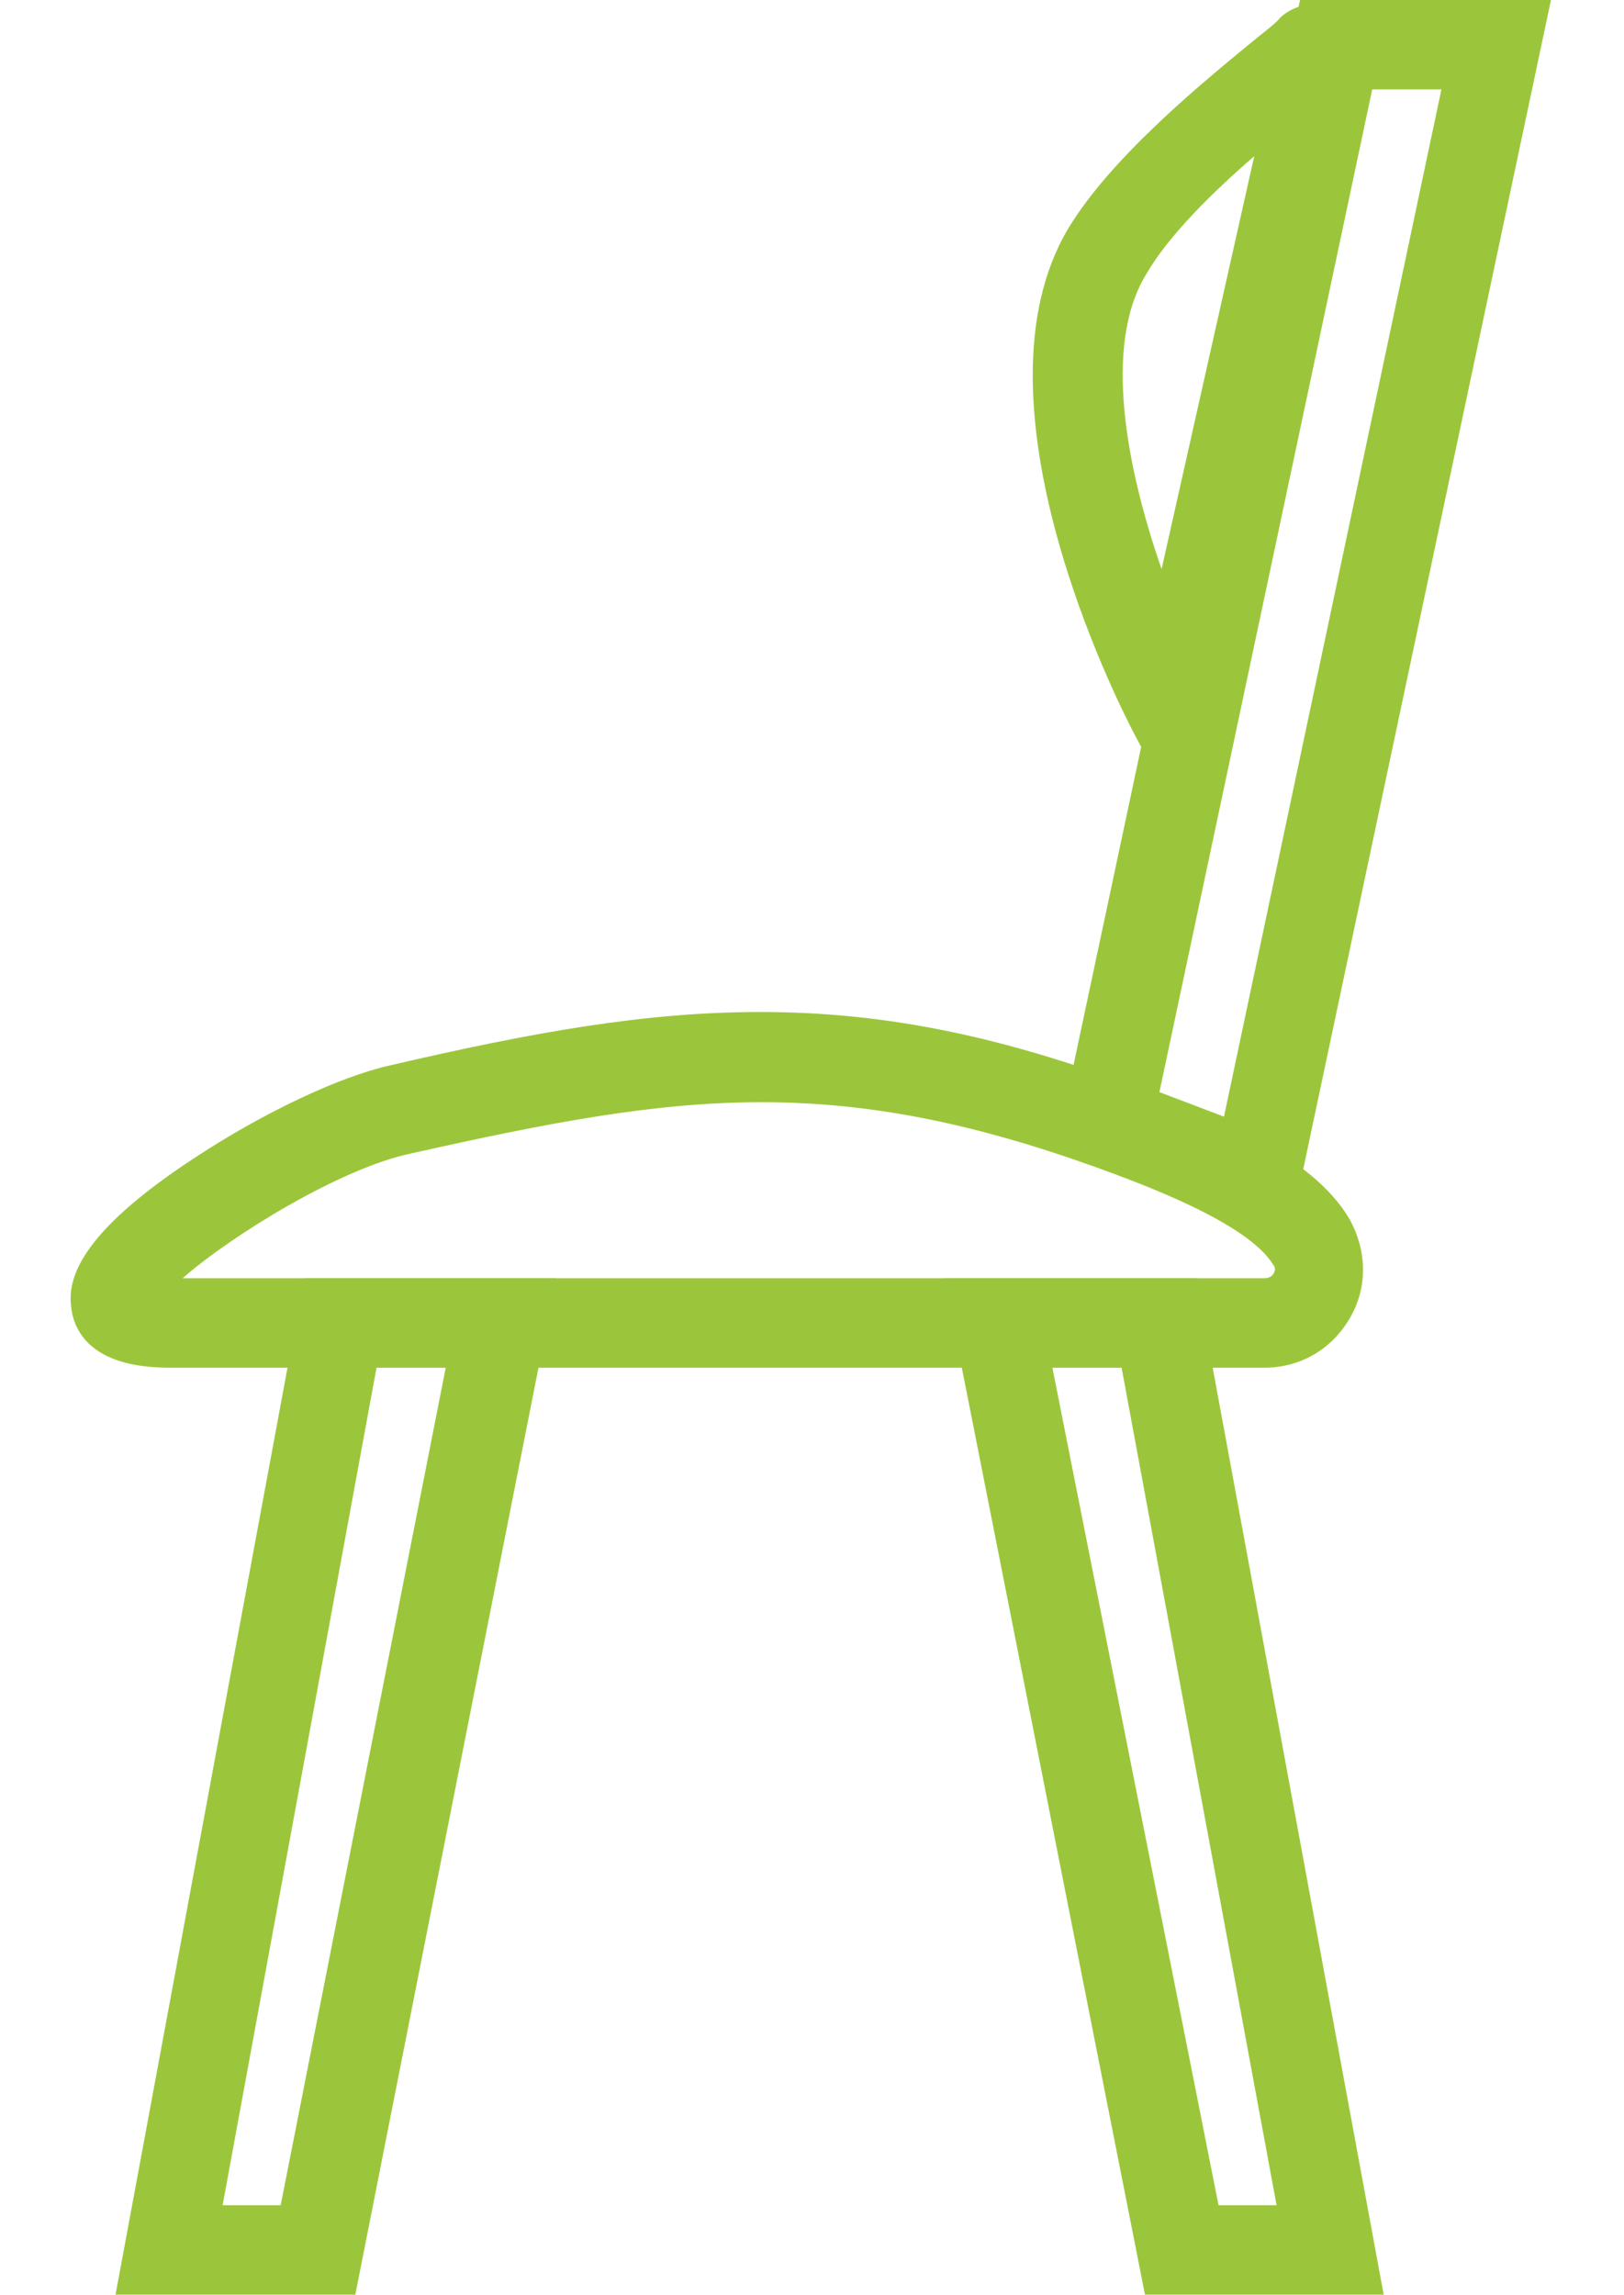 <svg width="596" height="842" viewBox="0 0 596 842" fill="none" xmlns="http://www.w3.org/2000/svg">
<g clip-path="url(#clip0_8_1884)">
<path d="M130.4 841.9H42.4L111.6 469H204.1L130.4 841.9ZM81.7 809.1H103L163.6 501.7H138.2L81.7 809.1Z" fill="#9BC63B"/>
<path d="M473 453.9L387.5 421.2L477.1 0H569.2L473 453.9ZM425.5 400.7L449.2 409.7L529 32.8H503.6L425.5 400.7Z" fill="#9BC63B"/>
<path d="M507.8 841.9H420.2L346.5 469H439L507.8 841.9ZM447.2 809.1H468.5L411.6 501.7H386.2L447.2 809.1Z" fill="#9BC63B"/>
<path d="M464 501.8H62.1C33 501.8 26.9 487.9 26.1 479.3C24.9 469.5 28.6 452.7 71.9 424.5C96.9 408.1 124.7 395 143.1 390.9C195.9 378.6 237.2 371.3 279 371.3C322 371.3 363.3 379.1 412.4 397.1C445.1 409 481.2 423.7 495.1 447C501.6 458.5 502.1 472 495.5 483.4C489 494.8 477.5 501.8 464 501.8ZM67 469H464C465.6 469 466.9 468.2 467.3 467.4C468.1 466.2 468.1 464.9 467.3 464.1C457.9 448.5 418.6 434.2 401.8 428.1C356 411.7 318.3 404.4 279.4 404.4C240.5 404.4 201.6 411.8 150.9 423.2C125.1 428.5 84.6 453.5 67 469Z" fill="#9BC63B"/>
<path d="M437.4 309L416.5 269.7C410 257.4 354.3 147.3 392 83.9C408 57.3 442.3 29.5 460.8 14.3C464.9 11 468.6 8.2 469.8 6.5C474.3 2.4 479.2 1.6 482.1 1.6C487.4 1.6 492.3 4.1 495.6 8.1C502.1 16.3 500.5 26.1 494.4 53.5C493.6 57.6 492.8 61.7 492.4 63.3V64.1L437.4 309ZM460.3 57.3C445.2 70.4 428.8 86.4 420.6 100.7C404.6 126.9 413.6 172.3 426.3 208.8L460.3 57.3Z" fill="#9BC63B"/>
</g>
<defs>
<clipPath id="clip0_8_1884">
<rect width="595.3" height="841.9" fill="white"/>
</clipPath>
</defs>
</svg>
